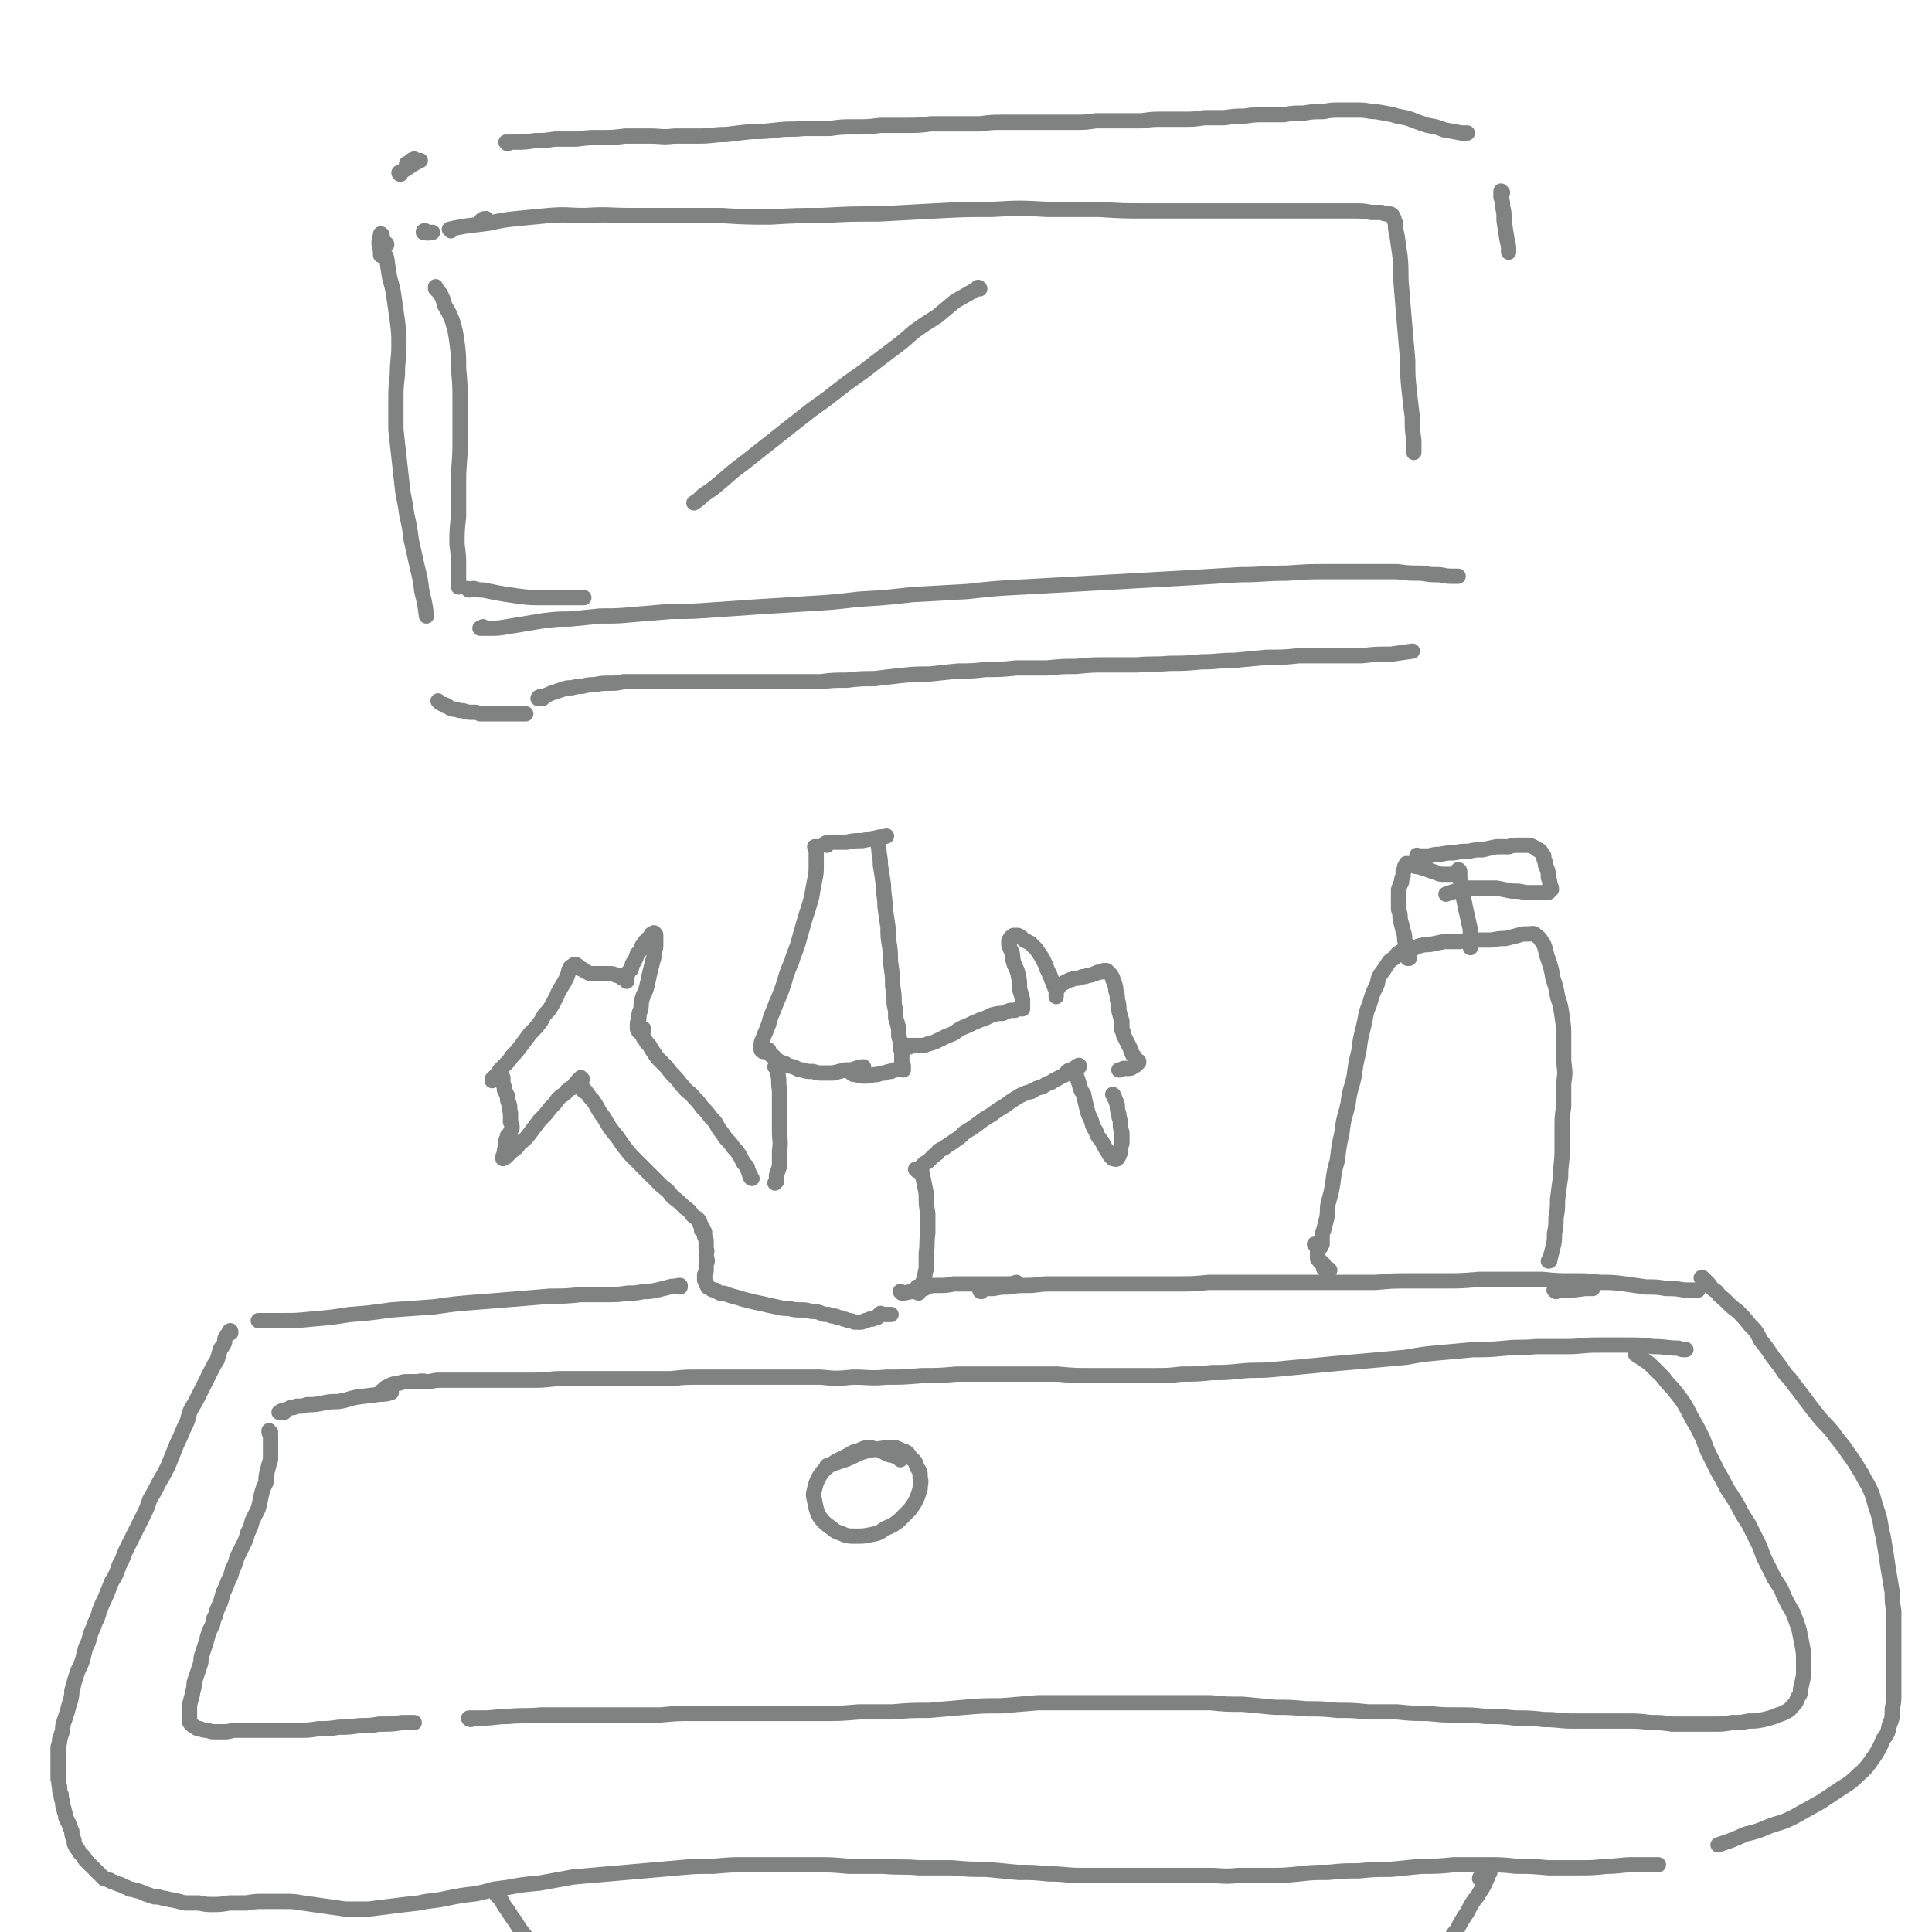 <svg viewBox='0 0 1264 1264' version='1.1' xmlns='http://www.w3.org/2000/svg' xmlns:xlink='http://www.w3.org/1999/xlink'><g fill='none' stroke='rgb(128,130,130)' stroke-width='10' stroke-linecap='round' stroke-linejoin='round'><path d='M286,190c0,-1 0,-1 -1,-1 0,-1 0,-1 0,-1 0,-1 0,0 0,0 1,2 1,2 3,4 2,4 2,4 3,8 3,5 3,5 5,10 2,7 2,7 3,14 1,8 1,8 1,17 1,11 1,11 1,22 0,13 0,13 0,27 0,13 -1,13 -1,25 0,12 0,12 0,23 -1,9 -1,9 -1,18 1,8 1,8 1,15 0,6 0,6 0,13 '/><path d='M316,145c0,-1 -1,-1 -1,-1 1,-1 2,-1 3,-1 '/><path d='M307,386c0,0 -1,0 -1,-1 0,0 0,1 1,1 1,0 1,-1 3,-1 3,1 3,1 6,1 5,1 5,1 10,2 6,1 6,1 13,2 8,1 8,1 16,1 10,0 10,0 19,0 4,0 4,0 8,0 '/><path d='M279,152c0,-1 -1,-1 -1,-1 -1,0 -1,0 -1,1 0,0 0,0 1,0 2,1 2,0 5,0 '/><path d='M295,151c0,-1 -1,-1 -1,-1 4,-1 5,-1 10,-2 8,-1 8,-1 16,-2 9,-2 9,-2 18,-3 11,-1 11,-1 21,-2 12,-1 12,0 24,0 15,-1 15,0 29,0 14,0 14,0 29,0 15,0 15,0 31,0 16,1 16,1 32,1 17,-1 17,-1 34,-1 18,-1 18,-1 37,-1 19,-1 19,-1 37,-2 19,-1 19,-1 37,-1 18,-1 18,-1 36,0 17,0 17,0 34,0 16,1 16,1 32,1 15,0 15,0 30,0 14,0 14,0 28,0 12,0 12,0 24,0 10,0 10,0 21,0 9,0 9,0 18,0 7,0 7,0 14,0 6,0 6,0 11,1 4,0 4,0 7,0 2,1 2,1 5,1 1,0 1,0 2,1 0,0 0,1 1,2 0,1 0,1 1,3 0,4 0,4 1,8 1,7 1,7 2,14 1,11 0,11 1,21 1,12 1,12 2,24 1,12 1,12 2,23 0,10 0,10 1,20 1,9 1,9 2,17 0,8 0,8 1,15 0,4 0,4 0,8 '/><path d='M317,411c0,0 -1,-1 -1,-1 0,0 0,0 0,0 -1,1 -2,1 -2,1 1,0 1,0 3,0 2,0 2,0 4,0 5,0 5,0 11,-1 6,-1 6,-1 12,-2 6,-1 6,-1 12,-2 9,-1 9,-1 17,-1 10,-1 10,-1 20,-2 11,0 11,0 22,-1 12,-1 12,-1 24,-2 14,0 14,0 28,-1 15,-1 15,-1 29,-2 16,-1 16,-1 32,-2 17,-1 17,-1 34,-3 17,-1 17,-1 35,-3 18,-1 18,-1 36,-2 18,-2 18,-2 37,-3 18,-1 18,-1 36,-2 18,-1 18,-1 36,-2 18,-1 18,-1 36,-2 16,-1 17,-1 33,-2 16,0 16,-1 31,-1 14,-1 14,-1 29,-1 11,0 11,0 23,0 10,0 10,0 20,0 8,1 8,1 16,1 6,1 6,1 12,1 5,1 5,1 10,1 1,0 1,0 2,0 '/><path d='M541,553c0,0 -1,-1 -1,-1 0,-1 1,0 2,-1 3,0 3,0 5,0 4,0 4,0 7,0 5,-1 5,-1 10,-1 5,-1 5,-1 10,-2 3,-1 3,0 6,-1 '/><path d='M535,555c0,0 0,-1 -1,-1 0,0 1,0 1,0 0,0 -1,0 -1,0 0,0 -1,0 -1,0 0,1 1,1 1,2 0,2 0,2 0,4 0,3 0,3 0,6 0,5 0,5 -1,10 -1,5 -1,5 -2,11 -2,7 -2,7 -4,13 -2,7 -2,7 -4,14 -2,8 -3,8 -5,15 -3,7 -3,7 -5,14 -2,6 -2,6 -5,13 -2,5 -2,5 -4,10 -1,4 -1,4 -3,9 -1,2 -1,2 -2,5 -1,2 -1,2 -1,4 0,1 0,1 0,2 0,1 0,1 0,1 1,1 1,1 2,1 0,0 0,0 1,0 0,0 0,0 1,-1 0,0 0,0 0,0 0,0 0,0 0,0 1,0 1,0 1,0 0,0 0,0 0,0 0,0 0,0 0,0 0,0 -1,0 -1,0 0,1 0,1 0,1 0,0 0,0 0,0 1,1 1,1 1,1 1,0 0,0 1,1 1,1 1,1 2,1 2,2 2,2 3,3 2,1 2,1 5,2 2,2 2,1 5,2 3,1 3,2 6,2 3,1 3,1 7,1 3,1 3,1 6,1 4,0 4,0 7,0 4,-1 4,-1 8,-2 4,0 4,0 7,-1 3,-1 3,-1 5,-1 '/><path d='M575,550c0,0 -1,-1 -1,-1 0,0 0,0 0,1 1,2 0,2 1,5 0,5 1,5 1,11 1,6 1,6 2,13 0,7 1,7 1,14 1,7 1,7 2,14 0,6 0,6 1,12 1,7 0,7 1,13 1,7 1,7 1,13 1,6 1,6 1,12 1,4 1,4 1,9 1,3 1,3 2,7 0,2 0,2 0,5 1,3 1,3 1,5 0,3 0,3 1,5 0,3 0,3 0,6 0,1 0,1 1,3 0,1 0,1 0,2 0,0 0,0 0,1 '/><path d='M590,699c0,0 -1,-1 -1,-1 0,0 0,0 0,1 0,0 -1,0 -1,0 -1,1 -1,1 -3,1 -1,0 -1,0 -2,1 -2,0 -2,0 -4,1 -2,0 -2,0 -5,1 -4,0 -4,1 -7,1 -4,0 -4,0 -7,-1 -2,0 -2,0 -3,-1 '/><path d='M508,699c0,0 0,-1 -1,-1 0,0 1,1 1,0 0,0 0,0 0,-1 0,0 0,0 0,-1 0,0 0,0 0,0 0,0 1,1 1,1 0,3 0,3 0,6 1,5 0,5 1,10 0,7 0,7 0,14 0,6 0,6 0,13 0,6 1,6 0,13 0,5 0,5 0,10 -1,3 -1,3 -2,6 0,2 0,2 0,4 -1,1 -1,1 -1,1 '/><path d='M492,771c0,0 -1,-1 -1,-1 0,0 1,1 1,1 0,0 -1,0 -1,-1 0,0 0,0 0,-1 -1,-1 -1,-1 -1,-2 -1,-2 -1,-2 -1,-3 -1,-2 -2,-2 -3,-4 -1,-2 -1,-2 -2,-4 -2,-3 -2,-3 -4,-5 -2,-3 -2,-3 -5,-6 -2,-3 -2,-3 -5,-7 -2,-4 -2,-4 -5,-7 -3,-4 -3,-4 -6,-7 -2,-3 -2,-3 -5,-6 -3,-4 -4,-3 -7,-7 -3,-3 -2,-3 -5,-6 -3,-3 -3,-3 -6,-7 -3,-3 -3,-3 -6,-6 -2,-3 -2,-3 -4,-6 -1,-2 -1,-2 -3,-4 -1,-2 -1,-2 -2,-3 0,-1 0,-1 -1,-2 0,-1 0,-1 0,-2 -1,-1 0,-1 -1,-1 0,0 0,-1 0,-1 0,0 1,0 1,0 0,0 0,0 0,0 0,0 1,0 1,0 0,0 0,0 0,0 0,0 0,0 0,0 0,0 0,0 0,0 0,0 0,0 0,0 0,1 -1,0 -1,0 0,0 0,0 1,0 0,0 0,0 0,0 0,1 -1,0 -1,0 0,0 0,0 1,0 0,0 0,0 0,0 0,1 -1,0 -1,0 0,0 1,0 1,1 0,0 0,0 -1,0 0,0 0,0 0,0 0,0 0,0 0,0 0,0 0,0 0,0 0,0 0,0 0,0 0,0 0,0 0,0 0,0 0,0 0,0 0,0 0,0 0,0 0,1 0,1 -1,1 0,0 0,0 0,0 0,0 0,0 0,0 -1,0 -1,0 -1,0 0,0 0,0 0,0 -1,-1 0,-1 -1,-2 0,-1 0,-1 0,-3 0,-2 1,-2 1,-4 0,-3 0,-3 1,-5 1,-4 0,-4 1,-7 1,-4 2,-4 3,-8 1,-4 1,-4 2,-9 1,-4 1,-4 2,-8 1,-3 1,-3 1,-6 1,-3 1,-3 1,-5 0,-2 0,-2 0,-4 0,-1 0,-1 0,-2 0,-1 0,-1 -1,-1 0,-1 0,-1 -1,0 -1,0 -1,0 -1,1 -1,1 -1,1 -2,2 0,1 -1,1 -2,2 -1,2 -1,2 -2,3 -1,3 -1,3 -3,5 -1,3 -1,3 -2,5 -2,2 -1,2 -2,5 -1,1 -1,1 -2,2 0,1 0,1 -1,2 0,1 0,1 0,1 0,1 0,1 0,2 0,0 0,0 0,1 0,0 0,0 0,0 0,0 0,0 0,0 0,0 0,0 0,-1 -1,0 -1,0 -1,0 0,0 0,0 0,0 0,-1 0,-1 -1,-1 -1,0 -1,0 -2,-1 -1,0 -1,-1 -3,-1 -2,-1 -2,-1 -4,-1 -2,0 -2,0 -4,0 -2,0 -2,0 -4,0 -2,0 -2,0 -3,0 -2,0 -2,0 -4,-1 -2,-1 -2,-1 -3,-2 -1,0 -1,0 -2,-1 -1,-1 -1,-1 -1,-1 -1,-1 -1,-1 -2,-1 -1,0 -1,1 -1,1 -1,0 -1,0 -2,1 -1,2 -1,2 -1,3 -1,3 -1,3 -2,5 -2,4 -2,3 -4,7 -2,3 -1,3 -3,6 -2,4 -2,4 -4,7 -3,3 -3,3 -5,7 -3,4 -3,4 -7,8 -3,4 -3,4 -6,8 -3,4 -3,4 -6,7 -2,3 -2,3 -4,5 -2,2 -2,2 -4,4 -1,2 -1,2 -3,4 -1,1 -1,1 -2,2 0,1 0,1 0,1 0,0 0,-1 1,-1 0,-1 0,-1 1,-2 0,0 1,0 1,0 1,0 1,0 1,0 1,0 1,0 2,1 0,0 0,0 1,0 0,0 0,0 0,1 0,0 0,0 0,0 0,0 0,0 0,0 0,0 0,0 0,1 0,0 0,0 0,0 0,0 0,0 0,0 0,0 0,0 0,0 0,0 0,-1 -1,-1 0,0 1,1 1,1 0,0 0,0 0,0 0,0 0,0 0,0 0,0 0,0 0,1 0,0 0,0 0,1 1,2 1,2 1,4 1,2 1,2 2,4 0,3 0,3 1,5 1,3 0,3 1,6 0,3 0,3 0,6 1,2 1,2 1,4 -1,2 -1,2 -1,3 0,0 0,0 -1,1 0,1 0,0 -1,1 0,1 0,1 -1,3 0,2 0,2 0,4 -1,2 -1,2 -1,5 -1,1 -1,1 -1,3 0,0 0,0 0,0 0,0 0,0 0,0 1,-1 1,-1 2,-1 2,-2 2,-2 4,-4 3,-2 3,-2 5,-5 4,-3 4,-3 7,-7 3,-4 3,-4 6,-8 4,-4 4,-4 7,-8 3,-3 3,-3 5,-6 3,-3 3,-2 5,-4 1,-2 1,-1 3,-3 1,0 1,0 2,-1 0,0 0,0 1,-1 0,-1 0,-1 1,-1 0,-1 0,-1 1,-2 1,0 1,0 1,-1 0,0 1,0 1,0 0,0 0,0 0,0 1,0 1,0 1,0 0,0 0,0 0,0 0,0 -1,-1 -1,-1 0,0 0,1 0,1 0,1 0,1 0,1 0,0 0,0 0,1 0,0 0,0 0,0 0,0 0,0 0,0 0,0 0,0 0,0 0,0 0,0 0,1 0,1 0,1 1,2 0,0 0,0 0,1 0,0 0,0 0,0 0,1 0,1 0,1 0,0 0,0 0,0 0,0 0,0 1,0 0,1 0,1 0,1 0,0 0,0 0,0 0,0 0,0 0,0 0,0 0,0 0,0 0,0 0,0 0,0 0,0 0,0 1,0 0,0 0,0 0,0 0,0 0,0 0,0 0,0 0,-1 -1,-1 0,0 1,1 1,1 1,1 1,1 1,1 2,3 2,3 4,5 4,6 3,6 7,11 4,7 4,7 9,13 4,6 4,6 9,12 5,5 5,5 10,10 5,5 5,5 10,10 4,3 4,3 7,7 4,3 4,3 8,7 3,2 3,2 5,5 2,2 2,1 4,3 1,1 1,2 1,3 1,1 1,1 1,2 0,1 0,1 0,1 0,0 0,0 0,0 0,1 0,1 0,1 0,0 0,0 0,0 0,0 0,0 0,0 1,0 1,0 1,0 0,0 0,0 0,0 0,0 0,0 0,0 0,0 0,0 0,0 0,0 0,0 0,-1 -1,0 0,1 0,1 0,0 0,0 0,0 0,0 0,0 0,-1 -1,0 0,1 0,1 0,0 0,0 0,0 0,0 0,0 0,-1 -1,0 0,1 0,1 0,0 0,0 0,0 0,0 0,0 0,-1 -1,0 0,1 0,1 0,0 0,0 0,0 0,0 0,0 0,1 1,0 1,0 1,0 0,0 0,0 0,0 0,0 0,0 0,0 0,0 0,0 0,0 0,0 0,0 0,0 0,0 0,0 0,0 0,0 0,0 0,0 0,1 0,1 0,1 0,1 0,1 0,2 1,2 1,2 1,3 0,3 0,3 0,5 1,2 0,2 0,5 1,3 1,3 0,5 0,2 0,2 0,4 0,1 0,1 -1,3 0,1 0,1 0,3 0,1 0,1 1,2 0,0 0,0 0,1 1,1 1,1 1,2 1,0 1,1 2,1 1,1 1,1 3,1 1,1 1,1 3,2 3,0 3,0 5,1 3,1 3,1 7,2 3,1 3,1 7,2 4,1 4,1 9,2 4,1 4,1 9,2 4,1 4,1 8,1 4,1 4,1 8,1 3,0 3,0 7,1 3,0 3,0 6,1 2,1 2,1 5,1 2,1 2,1 3,1 2,0 2,0 3,1 2,0 2,0 4,1 1,0 1,0 3,1 2,0 2,0 4,1 2,0 2,0 4,0 1,0 1,0 3,-1 1,0 1,0 3,-1 1,0 1,0 2,0 1,-1 1,-1 2,-1 1,0 1,0 1,0 1,-1 1,-1 1,-1 0,-1 0,-1 1,-1 0,0 0,0 0,0 0,-1 0,-1 1,0 0,0 0,0 1,0 0,0 0,0 0,0 1,0 1,0 1,0 1,0 1,0 1,0 1,0 1,0 1,0 1,0 1,0 1,0 0,0 0,0 1,0 0,0 0,0 0,0 '/><path d='M603,765c0,0 -1,-1 -1,-1 0,0 1,0 1,0 0,3 0,3 1,7 1,5 1,5 2,10 0,7 0,7 1,13 0,7 0,7 0,13 -1,6 0,6 -1,13 0,5 0,5 0,10 -1,4 -1,4 -1,7 0,1 -1,1 -1,1 '/><path d='M600,766c0,0 0,0 -1,-1 0,0 1,1 1,1 0,0 0,-1 1,-1 1,-1 1,-1 2,-2 1,-1 1,-1 2,-2 2,-1 2,-1 3,-2 2,-2 2,-2 3,-3 2,-1 2,-1 3,-3 3,-2 3,-1 5,-3 3,-2 3,-2 6,-4 3,-2 3,-2 6,-5 5,-3 5,-3 9,-6 4,-3 4,-3 9,-6 4,-3 4,-3 9,-6 4,-3 4,-3 9,-6 4,-2 4,-2 8,-3 3,-2 3,-2 7,-3 3,-2 3,-2 6,-3 2,-2 2,-1 5,-3 2,-1 2,-1 4,-2 1,-2 1,-2 3,-3 1,0 2,0 3,-1 1,0 1,0 1,-1 1,0 1,0 2,0 0,0 0,0 0,0 0,0 0,0 0,0 0,0 0,-1 0,-1 -1,0 0,0 0,1 0,0 0,0 0,0 -1,0 -1,0 -1,0 0,0 0,0 0,0 0,0 0,0 0,0 -1,0 -1,0 -1,0 0,0 0,0 0,0 0,0 0,0 0,0 0,0 0,0 0,0 0,0 0,0 0,0 0,0 0,0 0,1 0,1 0,1 0,2 0,1 0,1 0,2 1,3 1,3 2,6 1,4 1,4 3,7 1,5 1,5 2,9 1,4 1,4 3,8 1,4 1,4 3,7 1,4 2,4 4,7 2,4 2,4 4,7 1,2 1,2 3,4 1,0 2,1 3,0 1,-1 1,-2 2,-4 0,-3 0,-3 1,-6 0,-4 0,-4 0,-7 -1,-3 -1,-3 -1,-6 0,-3 -1,-3 -1,-6 -1,-3 -1,-3 -1,-6 -1,-3 -1,-3 -2,-5 0,-1 0,-1 -1,-2 '/><path d='M595,685c0,0 -1,-1 -1,-1 0,0 0,0 0,0 0,0 0,0 1,0 1,0 1,0 2,0 2,0 2,0 4,0 3,0 4,0 6,-1 4,-1 4,-1 8,-3 4,-2 4,-2 9,-4 4,-3 4,-3 9,-5 4,-2 4,-2 9,-4 3,-1 3,-1 7,-3 4,-1 4,-1 7,-1 2,-1 2,-1 5,-2 2,0 2,0 3,0 2,-1 2,-1 3,-1 0,0 0,0 1,0 0,0 1,0 1,0 0,-1 0,-1 0,-2 0,-2 0,-2 0,-4 -1,-4 -1,-4 -2,-7 0,-5 0,-5 -1,-10 -1,-4 -2,-4 -3,-8 -1,-3 0,-3 -1,-6 -1,-2 -1,-2 -2,-5 0,-1 0,-1 0,-2 0,-1 0,-1 1,-2 0,-1 1,-1 2,-2 1,0 2,0 3,0 2,1 2,1 4,3 2,1 2,1 4,2 2,2 2,2 4,4 2,3 2,3 4,6 2,4 2,4 3,7 2,4 2,4 3,7 1,2 1,2 2,5 1,1 1,1 1,3 0,0 0,0 0,1 0,1 0,1 0,1 0,1 0,1 0,1 0,0 0,0 0,0 0,0 0,0 0,0 0,0 0,0 0,0 0,0 0,0 0,-1 0,0 0,0 0,-1 0,0 0,0 0,0 0,0 0,0 0,0 0,-1 0,-1 0,-1 0,0 0,0 0,0 0,-1 0,-1 0,-1 1,-1 1,-1 1,-1 1,-1 0,-1 1,-2 1,-1 1,-1 3,-2 2,-1 2,-1 4,-2 1,0 1,0 3,-1 3,0 3,0 5,-1 2,0 2,0 4,-1 2,0 2,0 4,-1 2,0 1,-1 3,-1 2,0 2,0 3,-1 1,0 1,0 2,0 1,1 1,1 2,2 1,1 1,1 2,3 0,1 0,1 1,3 1,3 1,3 1,5 1,3 1,3 1,6 1,3 1,3 1,7 1,4 1,4 2,7 0,3 0,3 0,6 1,1 1,1 1,3 1,2 1,2 2,4 1,2 1,2 2,4 1,2 1,3 2,5 1,1 1,1 2,3 0,1 1,1 1,1 1,0 1,0 1,1 0,0 0,0 0,0 0,0 0,0 0,0 -1,1 -1,1 -2,2 -1,0 -1,0 -2,1 -1,1 -1,1 -3,1 -1,0 -1,0 -3,0 -2,1 -2,1 -3,1 '/><path d='M445,842c0,-1 -1,-1 -1,-1 0,0 1,0 1,0 -3,1 -4,0 -7,1 -4,1 -4,1 -8,2 -5,1 -5,1 -9,1 -5,1 -5,1 -10,1 -7,1 -7,1 -14,1 -8,0 -8,0 -17,0 -10,1 -10,1 -20,1 -12,1 -12,1 -24,2 -12,1 -12,1 -25,2 -13,1 -13,1 -27,3 -14,1 -14,1 -28,2 -14,2 -14,2 -27,3 -13,2 -13,2 -25,3 -10,1 -10,1 -19,1 -7,0 -7,0 -14,0 -1,0 -1,0 -2,0 '/><path d='M590,846c0,0 0,-1 -1,-1 0,0 1,1 1,1 4,0 4,-1 7,-1 2,0 2,0 4,1 '/><path d='M605,843c-1,0 -1,-1 -1,-1 -1,0 -1,0 -2,0 -1,1 -2,0 -2,0 0,0 0,0 1,0 2,0 2,0 5,0 4,-1 4,-1 7,-1 6,0 6,0 11,-1 8,0 8,0 15,0 10,0 10,0 19,0 4,0 4,0 7,-1 '/><path d='M1018,845c0,0 -2,-1 -1,-1 2,0 3,1 5,0 8,0 8,0 15,-1 3,0 3,0 5,0 '/><path d='M642,845c0,0 -1,0 -1,-1 0,0 0,0 0,0 2,-1 2,-1 3,-1 3,0 3,0 6,0 5,-1 5,-1 10,-1 6,-1 6,-1 12,-1 7,0 7,-1 14,-1 7,0 7,0 14,0 8,0 8,0 16,0 8,0 8,0 16,0 9,0 9,0 18,0 10,0 10,0 20,0 10,0 10,0 21,-1 11,0 11,0 22,0 11,0 11,0 23,0 11,0 11,0 22,0 10,0 10,0 19,0 12,0 12,0 23,0 11,-1 11,-1 23,-1 11,0 11,0 22,0 11,0 11,0 23,-1 10,0 10,0 21,0 10,0 10,0 20,0 10,1 10,1 20,1 9,0 9,0 18,1 8,0 8,0 16,1 7,1 7,1 14,2 7,0 7,0 13,1 6,0 6,0 12,1 4,0 4,0 9,0 '/><path d='M870,831c0,0 -1,0 -1,-1 -1,0 -1,1 -1,1 0,0 0,0 -1,-1 0,0 0,0 -1,0 0,0 0,-1 0,-1 0,0 0,0 0,-1 0,0 0,0 0,-1 -1,0 -1,0 -1,-1 -1,0 -1,0 -1,0 -1,-1 -1,-1 -1,-2 -1,0 -1,0 -1,-1 0,-1 0,-1 0,-2 0,0 0,0 0,-1 0,-1 0,-1 0,-1 0,-1 0,-1 0,-1 0,0 0,0 0,-1 0,0 0,0 0,-1 0,0 0,0 0,0 0,-1 0,-1 0,-1 -1,0 -1,0 -1,0 0,-1 0,-1 0,-1 0,0 0,0 0,0 0,0 0,0 0,0 0,0 0,0 0,0 0,1 -1,0 -1,0 0,0 0,0 1,1 0,0 0,0 0,0 0,0 0,0 1,0 0,0 0,0 0,0 0,0 0,0 0,0 1,0 1,0 1,0 0,0 0,0 0,0 0,0 0,0 1,0 0,0 0,0 0,0 0,0 0,0 0,0 0,0 0,0 0,1 0,0 0,0 0,0 0,0 0,0 0,0 0,0 0,0 0,0 0,0 0,0 0,0 0,0 0,0 0,0 0,0 0,0 0,0 0,0 0,0 0,0 0,0 0,0 0,0 0,-1 0,-1 1,-2 0,-2 0,-2 0,-4 0,-3 0,-3 1,-5 1,-4 1,-4 2,-8 1,-5 0,-5 1,-10 2,-7 2,-7 3,-13 1,-8 1,-8 3,-15 1,-9 1,-9 3,-18 1,-10 2,-10 4,-19 1,-9 2,-9 4,-18 1,-8 1,-8 3,-16 1,-8 1,-8 3,-16 2,-8 1,-8 4,-15 2,-7 2,-7 5,-13 1,-5 1,-5 4,-9 2,-3 2,-3 4,-6 2,-2 2,-1 4,-3 1,-2 1,-2 3,-3 1,-1 1,-1 2,-1 1,-1 1,-1 2,-1 2,0 2,0 4,0 2,-1 2,-1 4,-2 4,-1 4,-1 7,-1 5,-1 5,-1 10,-2 5,0 5,0 10,0 6,-1 6,-1 11,-1 5,0 5,0 10,0 5,-1 5,-1 9,-1 4,-1 4,-1 8,-2 3,-1 3,-1 7,-1 3,0 3,-1 5,1 3,2 3,3 5,6 2,5 1,5 3,10 2,6 2,6 3,12 2,6 2,6 3,12 2,6 2,6 3,13 1,7 1,7 1,14 0,8 0,8 0,15 1,8 1,8 0,15 0,8 0,8 0,15 -1,7 -1,7 -1,14 0,7 0,7 0,15 0,8 -1,8 -1,17 -1,7 -1,7 -2,15 0,6 0,6 -1,12 0,5 0,5 -1,10 0,5 0,5 -1,9 -1,4 -1,4 -2,8 0,1 0,1 -1,1 '/><path d='M922,627c0,0 -1,0 -1,-1 0,0 0,1 0,1 1,-1 1,-1 0,-2 0,-2 1,-2 0,-5 0,-2 -1,-2 -2,-5 0,-3 0,-3 -1,-6 -1,-4 -1,-4 -2,-8 0,-3 0,-3 -1,-6 0,-3 0,-3 0,-7 0,-3 0,-3 0,-6 1,-3 1,-3 2,-5 0,-2 0,-2 1,-4 0,-2 0,-2 0,-3 1,-1 1,-1 1,-2 0,-1 0,-1 0,-1 1,-1 1,-1 1,-1 0,-1 0,-1 0,-1 0,0 0,0 0,0 0,0 0,0 0,0 1,0 1,0 1,0 2,1 2,1 3,1 2,1 2,1 4,1 3,1 3,1 6,2 3,1 3,1 6,2 2,1 2,1 5,1 2,0 2,0 4,0 1,0 1,0 2,0 1,-1 1,-1 2,-2 1,0 1,0 1,-1 0,0 1,0 1,1 0,1 0,1 0,2 0,3 0,3 1,6 0,4 0,4 1,7 1,5 1,5 2,10 1,4 1,4 2,9 1,4 1,4 1,7 1,3 1,3 1,6 0,1 -1,1 -1,3 '/><path d='M928,561c0,-1 -1,-1 -1,-1 0,-1 0,0 0,0 0,0 1,0 1,0 1,0 1,0 2,0 3,0 3,0 5,0 4,-1 4,-1 7,-1 5,-1 5,-1 9,-1 5,-1 5,-1 10,-1 4,-1 4,-1 9,-1 4,-1 4,-1 9,-2 4,0 4,0 8,0 3,-1 3,-1 7,-1 2,0 2,0 5,0 2,0 2,0 4,1 2,1 2,1 3,2 1,0 1,0 2,1 1,2 1,2 2,3 0,2 0,2 1,4 0,2 0,2 1,4 1,3 1,3 1,6 1,3 1,3 1,5 1,1 1,2 1,3 -1,1 -1,1 -1,1 -1,1 -1,1 -2,1 -1,0 -1,0 -3,0 -2,0 -2,0 -4,0 -3,0 -3,0 -7,0 -4,-1 -4,-1 -9,-1 -5,-1 -5,-1 -10,-2 -5,0 -5,0 -10,0 -5,0 -5,0 -9,0 -4,1 -4,1 -8,2 -3,1 -3,1 -6,2 '/><path d='M186,924c0,0 0,0 -1,-1 0,0 0,1 -1,1 -1,0 -1,0 -1,0 -1,0 0,0 0,0 1,-1 1,-1 2,-1 3,-1 3,-1 5,-2 2,0 2,0 4,-1 4,0 4,0 7,-1 5,0 5,0 10,-1 5,-1 5,-1 10,-1 7,-1 7,-2 13,-3 8,-1 8,-1 16,-2 3,0 3,0 6,-1 '/><path d='M250,912c0,0 0,0 -1,-1 0,0 1,0 1,0 0,-1 -1,-1 0,-1 1,-1 1,-1 2,-2 2,-1 2,-1 4,-2 3,-1 3,-1 5,-1 3,-1 3,-1 6,-1 3,0 3,0 6,0 4,-1 4,0 8,0 4,-1 4,-1 8,-1 5,0 5,0 10,0 5,0 5,0 11,0 6,0 6,0 12,0 7,0 7,0 14,0 7,0 7,0 14,0 9,0 9,-1 17,-1 8,0 8,0 17,0 9,0 9,0 18,0 9,0 9,0 18,0 9,0 9,0 19,0 9,-1 9,-1 19,-1 9,0 9,0 19,0 10,0 10,0 19,0 10,0 10,0 20,0 10,0 10,0 21,0 10,1 10,1 21,0 11,0 11,1 22,0 11,0 11,0 23,-1 11,0 11,0 23,-1 11,0 11,0 22,0 11,0 11,0 23,0 11,0 11,0 21,0 11,1 11,1 22,1 10,0 10,0 21,0 9,0 9,0 19,0 10,0 10,0 19,-1 10,0 10,0 20,-1 9,0 9,0 19,-1 10,-1 10,0 21,-1 10,-1 10,-1 21,-2 11,-1 11,-1 21,-2 12,-1 12,-1 23,-2 11,-1 11,-1 22,-2 11,-2 11,-2 22,-3 11,-1 11,-1 22,-2 10,0 10,0 21,-1 10,-1 10,0 20,-1 10,0 10,0 20,0 10,0 10,-1 20,-1 10,0 10,0 19,0 9,0 9,0 18,1 8,0 8,1 16,1 2,1 2,1 5,1 '/><path d='M177,937c-1,0 -1,-1 -1,-1 0,1 0,2 1,3 0,3 0,3 0,5 0,3 0,3 0,5 0,3 0,3 0,6 -1,3 -1,3 -2,7 -1,4 -1,4 -1,8 -2,4 -2,4 -3,8 -1,5 -1,5 -2,9 -2,4 -2,4 -4,8 -1,4 -1,4 -3,8 -1,4 -1,4 -3,8 -2,4 -2,4 -4,8 -1,4 -1,4 -3,8 -1,4 -1,4 -3,8 -1,3 -1,3 -3,7 -1,4 -1,4 -2,7 -2,4 -2,4 -3,8 -2,3 -1,3 -2,6 -2,4 -2,4 -3,7 -1,4 -1,4 -2,7 -1,3 -1,3 -2,6 -1,3 0,3 -1,6 -1,3 -1,3 -2,6 -1,3 -1,3 -2,6 0,3 0,3 -1,6 0,3 -1,3 -1,5 -1,3 -1,3 -1,5 0,3 0,3 0,5 0,2 0,2 0,3 0,2 0,2 1,3 1,1 1,1 3,2 1,1 1,1 3,1 2,1 2,1 5,1 2,1 2,1 5,1 3,0 3,0 6,0 4,0 4,-1 7,-1 5,0 5,0 9,0 5,0 5,0 10,0 5,0 5,0 11,0 6,0 6,0 11,0 7,0 7,0 13,-1 7,0 7,0 14,-1 6,0 6,0 13,-1 7,0 7,0 13,-1 8,0 8,0 15,-1 4,0 4,0 8,0 '/><path d='M308,1125c-1,0 -2,-1 -1,-1 3,0 5,0 9,0 8,0 8,-1 16,-1 11,-1 11,0 22,-1 9,0 9,0 19,0 8,0 8,0 17,0 10,0 10,0 21,0 11,0 11,0 21,0 11,-1 11,-1 22,-1 11,0 11,0 21,0 11,0 11,0 21,0 11,0 11,0 21,0 11,0 11,0 22,0 11,0 11,0 23,-1 11,0 11,0 22,0 12,-1 12,-1 24,-1 11,-1 11,-1 23,-2 12,-1 12,-1 24,-1 12,-1 12,-1 24,-2 12,0 12,0 24,0 12,0 12,0 24,0 11,0 11,0 22,0 11,0 11,0 22,0 10,0 10,0 21,0 10,1 10,1 21,1 10,1 10,1 21,2 10,0 10,0 21,1 10,0 10,0 20,1 10,0 10,0 20,1 9,0 9,0 19,0 10,1 10,1 20,1 10,1 10,1 19,1 10,0 10,0 19,1 10,0 10,0 19,1 10,0 10,0 19,1 10,0 10,1 19,1 10,0 10,0 19,0 8,0 8,0 16,0 8,0 8,0 16,1 7,0 7,0 14,1 7,0 7,0 14,0 7,0 7,0 13,0 6,0 6,0 12,-1 6,0 6,0 11,-1 5,0 5,0 10,-1 4,-1 4,-1 7,-2 4,-2 4,-1 7,-3 3,-1 3,-2 5,-4 2,-2 2,-2 3,-5 2,-3 2,-3 2,-6 1,-4 1,-4 2,-9 0,-4 0,-5 0,-9 0,-5 0,-6 -1,-11 -1,-5 -1,-5 -2,-10 -2,-6 -2,-6 -4,-11 -3,-5 -3,-5 -6,-11 -2,-6 -3,-6 -6,-11 -3,-6 -3,-6 -6,-12 -3,-6 -2,-6 -5,-12 -3,-6 -3,-6 -6,-12 -4,-6 -4,-6 -7,-12 -3,-5 -3,-5 -7,-11 -3,-6 -3,-6 -6,-11 -3,-6 -3,-6 -6,-12 -3,-6 -2,-6 -5,-12 -3,-6 -3,-6 -6,-11 -3,-6 -3,-6 -6,-11 -3,-4 -3,-4 -7,-9 -3,-3 -3,-3 -6,-7 -3,-3 -3,-3 -6,-6 -3,-3 -3,-3 -6,-5 -3,-2 -3,-2 -6,-4 '/><path d='M589,955c0,0 -1,-1 -1,-1 -2,-1 -2,-1 -4,-2 -2,0 -2,0 -4,-1 -2,-1 -2,-1 -4,-2 -2,-1 -2,-1 -4,-1 -2,-1 -2,-1 -5,-1 -3,1 -3,1 -5,2 -4,1 -4,1 -7,3 -4,2 -4,2 -8,4 -3,2 -3,2 -6,4 -3,3 -3,3 -5,6 -2,4 -2,4 -3,8 -1,4 -1,4 0,8 1,5 1,6 3,10 3,4 3,4 7,7 3,2 3,3 7,4 4,2 5,2 10,2 5,0 5,0 10,-1 5,-1 5,-1 9,-4 5,-2 5,-2 9,-5 4,-4 4,-4 7,-7 3,-4 3,-4 5,-8 1,-3 1,-3 2,-6 0,-4 1,-4 0,-7 0,-4 0,-4 -2,-7 -1,-3 -1,-4 -4,-6 -2,-3 -2,-4 -6,-5 -4,-2 -4,-2 -9,-2 -7,1 -7,1 -13,2 -8,2 -7,3 -15,6 -6,2 -6,2 -12,4 '/><path d='M151,872c0,-1 0,-2 -1,-1 0,0 0,1 0,1 -1,1 -1,1 -2,2 -1,2 -1,2 -1,4 -1,3 -2,3 -3,5 -1,4 -1,4 -2,7 -2,3 -2,3 -4,7 -2,4 -2,4 -4,8 -2,4 -2,4 -4,8 -2,4 -2,4 -5,9 -2,4 -1,4 -3,9 -2,4 -2,4 -4,9 -2,4 -2,4 -4,9 -2,5 -2,5 -4,10 -3,6 -3,6 -6,11 -3,6 -3,6 -6,11 -2,6 -2,6 -5,12 -3,6 -3,6 -6,12 -2,4 -2,4 -4,8 -3,6 -2,6 -5,11 -2,6 -2,6 -5,11 -2,5 -2,5 -4,10 -2,4 -2,4 -4,9 -1,4 -1,4 -3,8 -1,4 -2,4 -3,8 -1,4 -1,4 -3,8 -1,4 -1,4 -2,8 -1,3 -1,3 -3,7 -1,3 -1,3 -2,6 -1,4 -1,4 -2,7 0,3 0,3 -1,7 -1,3 -1,3 -2,7 -1,3 -1,3 -2,6 -1,3 -1,3 -1,6 -1,3 -1,3 -2,6 0,2 0,2 -1,5 0,2 0,2 0,5 0,3 0,3 0,5 0,3 0,3 0,5 0,3 0,3 0,6 1,2 0,2 1,5 0,3 0,3 1,5 0,2 0,2 1,5 0,2 0,2 1,5 0,2 1,2 1,5 1,2 1,2 2,4 1,3 1,3 2,5 0,2 0,2 1,5 1,2 0,2 1,4 1,2 1,2 2,3 1,2 1,2 2,3 1,1 1,1 2,2 0,1 0,1 1,2 1,1 1,1 2,2 1,1 1,1 2,2 1,1 1,1 2,2 1,1 1,1 2,2 1,1 1,1 2,2 1,1 1,1 2,2 1,0 1,0 3,1 1,0 1,0 2,1 2,0 2,1 3,1 2,1 2,1 3,1 3,2 3,1 6,3 3,0 3,1 5,1 3,1 3,1 5,2 3,1 3,1 6,2 3,0 3,0 6,1 3,0 3,1 6,1 4,1 4,1 8,2 5,0 5,0 9,0 5,1 5,1 9,1 5,0 5,0 11,-1 6,0 6,0 11,0 6,-1 6,-1 12,-1 6,0 6,0 13,0 6,0 6,0 12,1 7,1 7,1 14,2 7,1 7,1 14,2 8,0 8,0 15,0 8,-1 8,-1 16,-2 8,-1 8,-1 17,-2 9,-2 9,-1 18,-3 10,-2 10,-2 19,-3 10,-2 10,-3 20,-4 11,-2 11,-2 22,-3 11,-2 11,-2 22,-4 12,-1 12,-1 23,-2 12,-1 12,-1 23,-2 12,-1 12,-1 23,-2 11,-1 11,-1 23,-1 11,-1 11,-1 22,-1 11,0 11,0 22,0 10,0 10,0 21,0 12,0 12,0 23,1 12,0 12,0 23,0 11,1 11,0 23,1 11,0 11,0 22,0 11,1 11,1 22,1 10,1 10,1 21,2 10,0 10,0 20,1 11,0 11,1 21,1 10,0 10,0 21,0 10,0 10,0 20,0 11,0 11,0 21,0 11,0 11,0 21,0 10,0 10,1 20,0 10,0 10,0 20,0 10,0 10,0 20,-1 9,-1 9,-1 19,-1 10,-1 10,-1 20,-1 10,-1 10,-1 21,-1 10,-1 10,-1 20,-2 11,0 11,0 21,-1 10,0 10,0 21,0 10,0 10,0 20,1 10,0 10,0 21,1 9,0 9,0 19,0 10,0 10,0 19,-1 9,0 9,-1 17,-1 8,0 8,0 15,0 1,0 1,0 2,0 '/><path d='M1114,837c0,0 0,-1 -1,-1 0,0 1,0 1,0 0,0 -1,0 -1,0 1,0 1,0 2,1 2,2 2,2 3,3 2,3 2,3 5,5 3,4 3,3 6,6 4,4 4,4 8,7 4,4 4,4 8,9 4,4 4,4 7,10 4,5 4,5 8,11 4,5 4,5 8,11 5,5 4,5 9,11 3,4 3,4 6,8 3,4 3,4 7,9 4,5 5,5 9,10 4,6 5,6 9,12 4,6 4,5 8,12 2,3 2,3 4,7 3,5 3,5 5,10 2,7 2,7 4,13 2,7 1,7 3,14 1,6 1,6 2,12 1,7 1,7 2,13 1,6 1,6 2,12 0,6 0,6 1,12 0,6 0,6 0,12 0,5 0,5 0,11 0,6 0,6 0,11 0,5 0,5 0,10 0,5 0,5 0,10 0,5 0,5 -1,10 0,6 0,6 -2,11 -1,5 -1,5 -4,9 -2,5 -2,5 -5,10 -5,7 -5,8 -12,14 -5,5 -6,5 -12,9 -6,4 -6,4 -12,8 -9,5 -9,5 -18,10 -8,4 -8,3 -16,6 -7,3 -7,3 -15,5 -9,4 -9,4 -18,7 '/><path d='M324,1237c0,0 -1,0 -1,-1 0,0 0,1 0,1 2,1 2,1 2,3 3,3 3,3 5,7 4,5 3,5 7,10 3,5 3,5 7,10 3,3 3,3 6,6 '/><path d='M969,1230c0,-1 -1,-1 -1,-1 0,-1 1,-1 1,-1 0,-1 0,-1 0,-1 1,-1 1,-1 2,-1 1,-1 1,-1 2,-1 1,-1 1,-1 1,-1 1,1 1,1 0,2 -1,3 -1,3 -2,5 -2,5 -3,5 -5,9 -4,5 -4,5 -7,11 -4,6 -4,6 -7,12 -2,2 -2,2 -3,4 '/><path d='M250,154c0,0 0,-1 -1,-1 0,0 1,0 1,1 0,0 -1,0 -1,0 -1,2 0,2 -1,4 0,3 0,3 1,6 0,1 0,1 0,3 '/><path d='M253,160c0,0 0,-1 -1,-1 0,0 -1,0 -1,0 0,2 0,2 0,4 0,3 1,3 2,6 1,7 1,7 2,13 2,7 2,7 3,14 1,7 1,7 2,14 1,8 1,8 1,16 0,9 -1,9 -1,19 -1,9 -1,9 -1,18 0,9 0,9 0,18 1,9 1,9 2,18 1,9 1,9 2,18 1,10 2,10 3,19 2,9 2,9 3,17 2,9 2,9 4,18 2,8 2,8 3,16 2,8 2,8 3,16 '/><path d='M288,460c-1,-1 -1,-1 -1,-1 -1,-1 0,0 0,0 1,1 1,1 1,1 2,1 2,1 3,1 2,1 2,1 3,2 2,1 2,1 4,1 3,1 3,1 5,1 3,1 3,1 6,1 3,0 3,0 5,1 4,0 4,0 7,0 3,0 3,0 7,0 4,0 4,0 8,0 4,0 4,0 8,0 '/><path d='M355,457c0,0 0,-1 -1,-1 0,0 0,0 -1,0 -1,1 -1,1 -1,1 0,0 0,-1 1,-1 2,-1 2,0 4,-1 3,-1 2,-1 5,-2 3,-1 3,-1 6,-2 3,-1 3,-1 6,-1 4,-1 4,-1 7,-1 4,-1 4,-1 8,-1 5,-1 5,-1 9,-1 5,0 5,0 10,-1 6,0 6,0 11,0 6,0 6,0 13,0 6,0 6,0 13,0 7,0 7,0 14,0 7,0 7,0 15,0 7,0 7,0 15,0 7,0 7,0 15,0 8,0 8,0 16,0 8,0 8,0 17,0 8,-1 8,-1 17,-1 9,-1 9,-1 18,-1 8,-1 8,-1 17,-2 10,-1 10,-1 19,-1 9,-1 9,-1 19,-2 9,0 9,0 18,-1 10,0 10,0 20,-1 10,0 10,0 20,0 10,-1 10,-1 19,-1 10,-1 10,-1 20,-1 10,0 10,0 20,0 10,-1 10,0 21,-1 10,0 10,0 21,-1 11,0 11,-1 22,-1 10,-1 10,-1 21,-2 11,0 11,0 21,-1 11,0 11,0 21,0 10,0 10,0 20,0 9,-1 9,-1 19,-1 7,-1 7,-1 14,-2 '/><path d='M983,126c0,0 -1,-1 -1,-1 0,1 0,2 0,4 1,3 1,3 1,6 1,4 1,4 1,9 1,7 1,7 2,13 1,4 1,4 1,8 '/><path d='M262,114c-1,0 -1,-1 -1,-1 0,0 0,0 0,0 2,-1 2,-1 4,-2 3,-2 3,-2 6,-4 2,-1 2,-1 4,-2 '/><path d='M267,108c0,0 0,0 -1,-1 0,0 0,0 1,0 1,-1 1,-1 2,-2 1,-1 1,0 2,-1 '/><path d='M332,94c0,0 -1,-1 -1,-1 2,0 3,0 6,0 6,0 6,0 13,-1 6,0 6,0 13,-1 7,0 7,0 14,0 8,-1 8,-1 16,-1 8,0 8,0 16,-1 8,0 8,0 16,0 8,0 8,1 16,0 8,0 8,0 17,0 8,0 8,-1 17,-1 8,-1 8,-1 17,-2 8,0 8,0 17,-1 8,-1 8,0 17,-1 8,0 8,0 17,0 8,-1 8,-1 16,-1 9,0 9,0 17,-1 8,0 8,0 17,0 8,0 8,0 16,-1 9,0 9,0 17,0 7,0 7,0 15,0 8,-1 8,-1 16,-1 8,0 8,0 16,0 7,0 7,0 15,0 7,0 7,0 15,0 7,0 7,0 14,-1 8,0 8,0 15,0 7,0 7,0 15,0 7,-1 7,-1 14,-1 7,0 7,0 14,0 6,0 6,0 13,-1 7,0 7,0 13,0 7,-1 7,-1 13,-1 7,-1 7,-1 13,-1 7,0 7,0 13,0 6,-1 6,-1 13,-1 6,-1 6,-1 13,-1 5,-1 5,-1 11,-1 6,0 6,0 12,0 6,0 6,1 11,1 6,1 6,1 11,2 6,2 6,1 12,3 5,2 5,2 11,4 6,1 6,1 11,3 6,1 6,1 11,2 2,0 2,0 4,0 '/><path d='M641,189c0,0 0,-1 -1,-1 -1,0 0,1 -1,1 -7,4 -7,4 -14,8 -6,5 -6,5 -12,10 -8,5 -8,5 -15,10 -8,7 -8,7 -16,13 -8,6 -8,6 -17,13 -10,7 -10,7 -19,14 -10,8 -10,7 -20,15 -9,7 -9,7 -19,15 -9,7 -9,7 -19,15 -8,6 -8,6 -16,13 -6,5 -6,5 -12,9 -3,3 -3,3 -6,5 '/></g>
</svg>